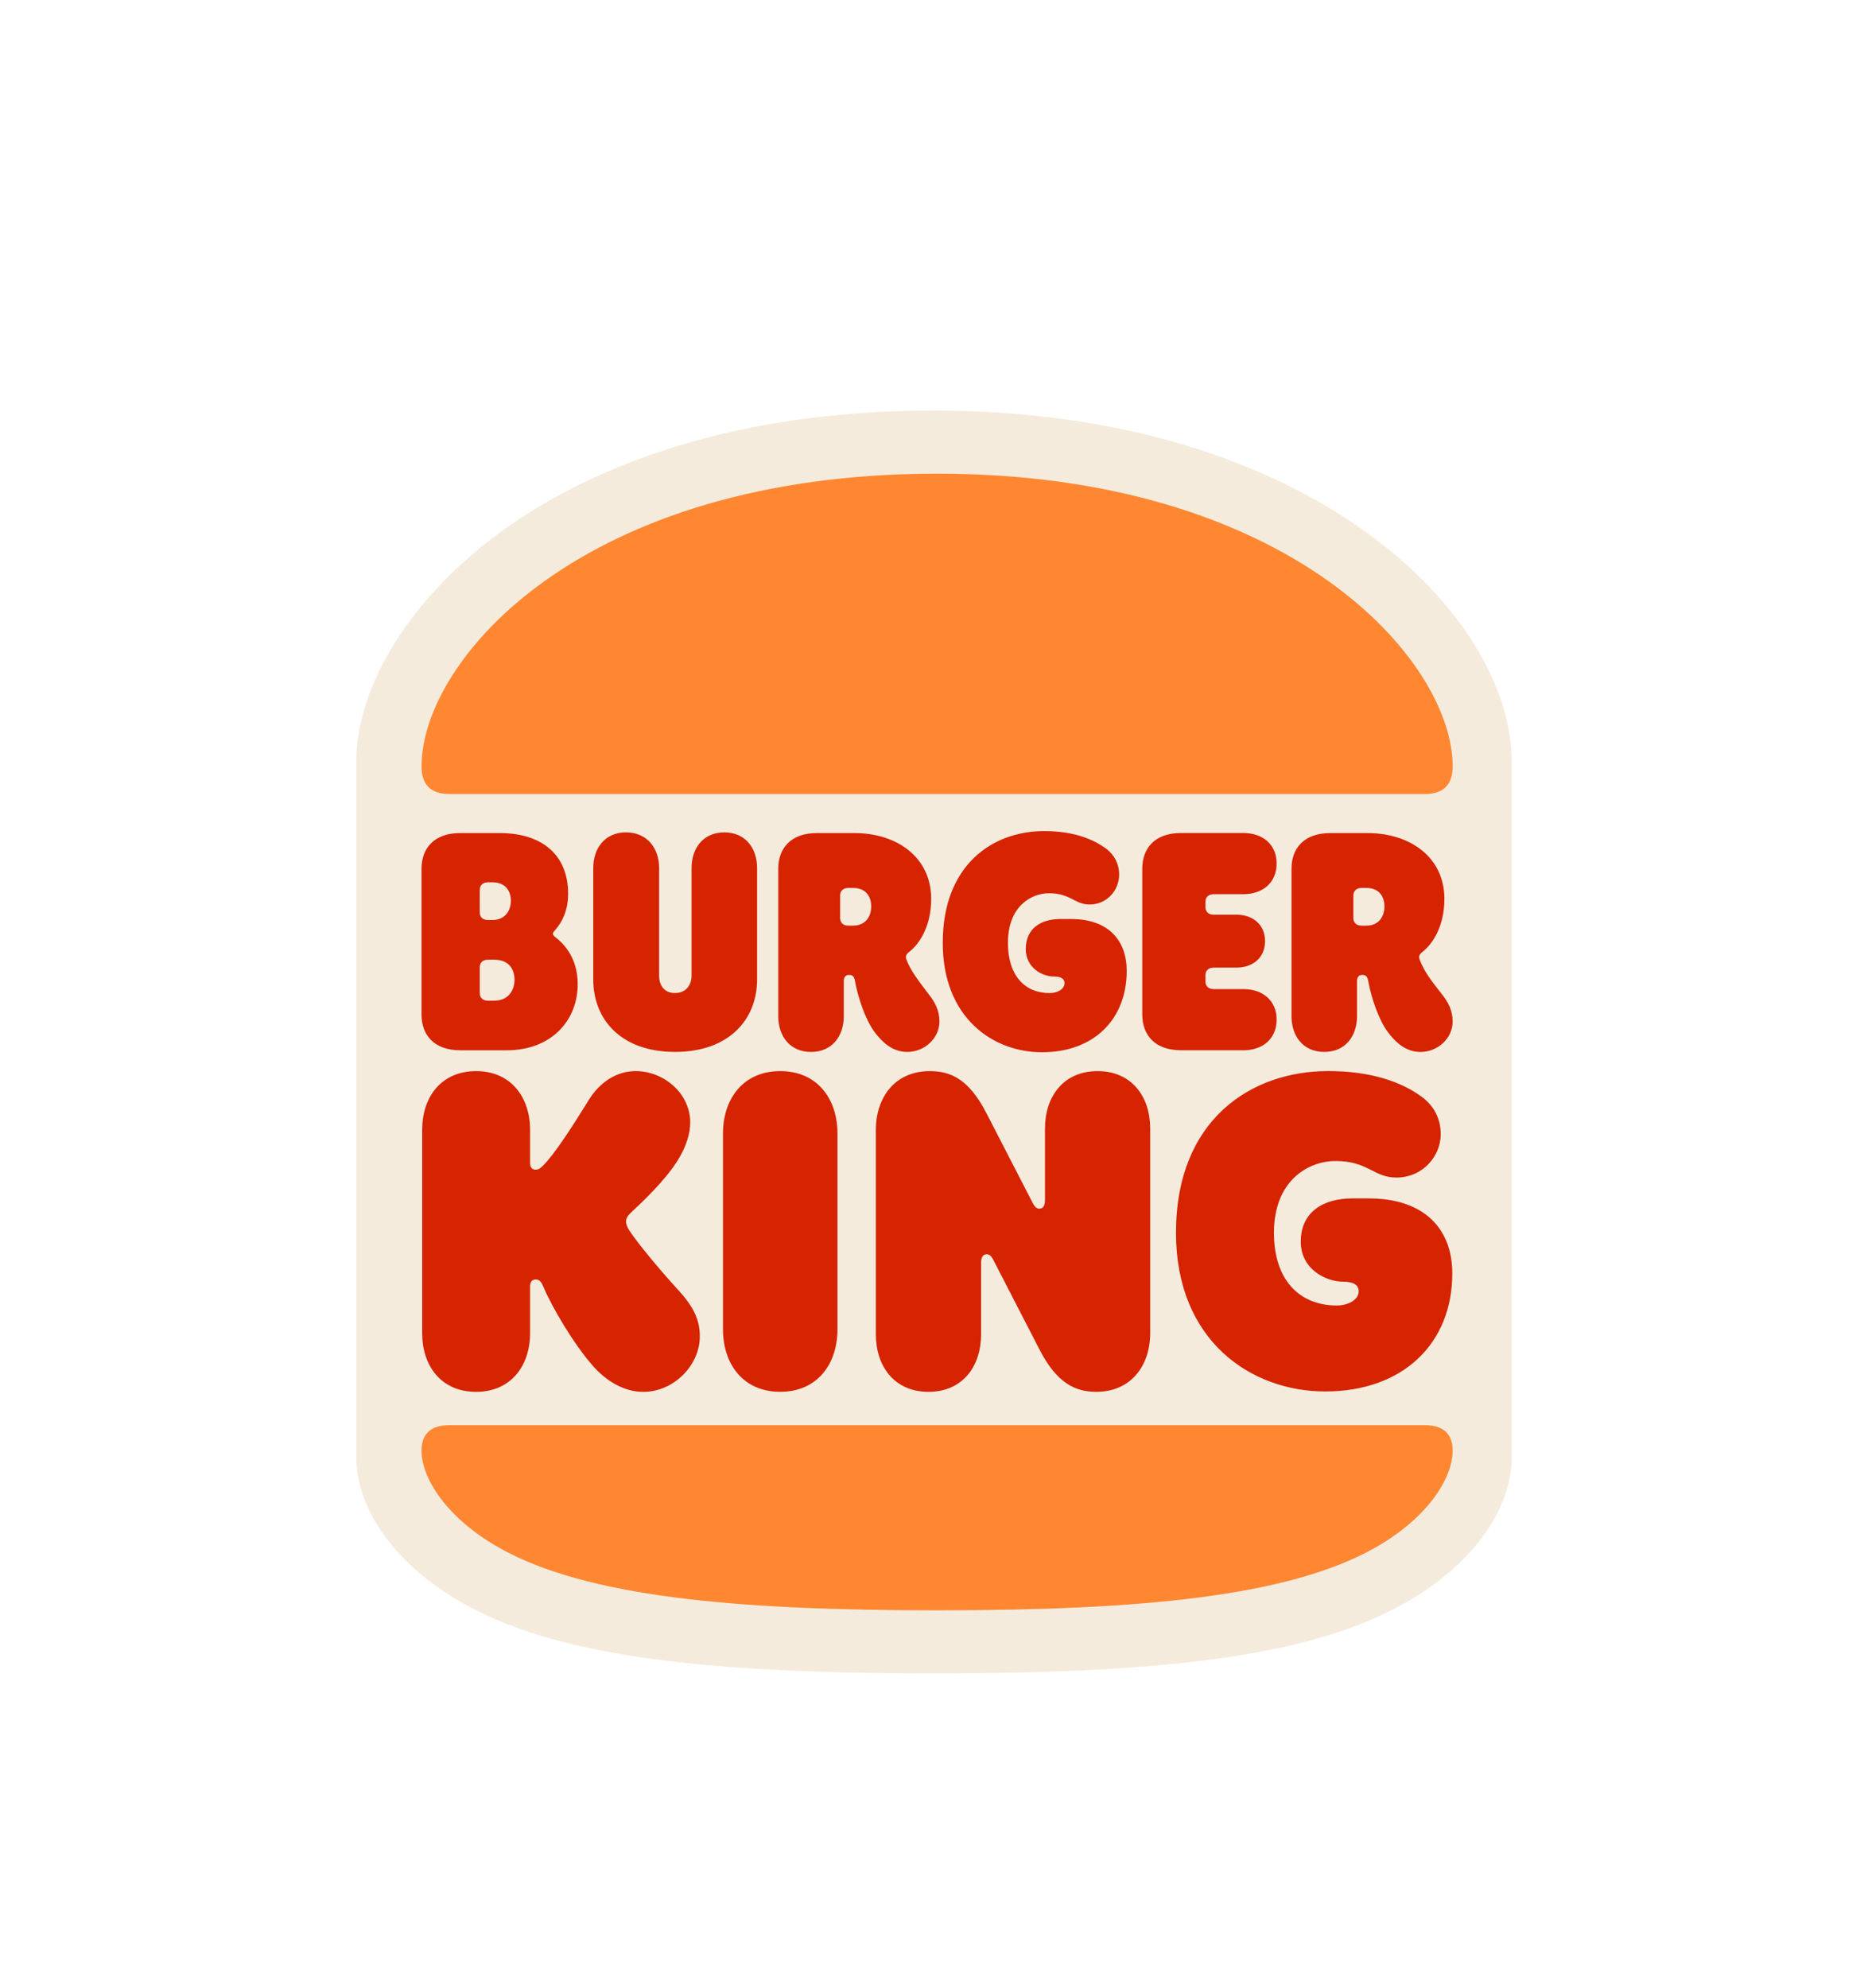 <svg width="156" height="166" viewBox="0 0 156 166" fill="none" xmlns="http://www.w3.org/2000/svg">
<g filter="url(#filter0_dd_1048_310)">
<path d="M78.001 119.724C57.408 119.724 46.018 118.026 38.602 113.826C33.152 110.743 29.758 106.097 29.758 101.718V43.587C29.758 37.063 34.537 29.602 42.176 24.15C48.52 19.637 59.91 14.276 78.001 14.276C109.493 14.276 126.244 31.299 126.244 43.587V101.671C126.244 106.095 122.849 110.742 117.354 113.825C109.984 118.026 98.594 119.724 78.001 119.724Z" fill="#F5EBDC"/>
<path d="M114.818 109.235C107.634 113.292 95.308 114.452 78.258 114.452C61.208 114.452 48.882 113.292 41.699 109.235C37.385 106.806 35.203 103.494 35.203 101.118C35.203 99.767 35.922 98.993 37.523 98.993H118.991C120.593 98.993 121.312 99.767 121.312 101.118C121.313 103.494 119.13 106.805 114.819 109.235H114.818ZM118.991 46.296H37.523C35.921 46.296 35.203 45.469 35.203 43.979C35.203 35.144 48.495 19.548 78.258 19.548C107.746 19.548 121.314 35.144 121.314 43.979C121.314 45.469 120.595 46.296 118.991 46.296Z" fill="#FF8732"/>
<path d="M52.556 82.735C52.308 82.349 52.281 82.1 52.281 81.99C52.281 81.687 52.447 81.467 52.778 81.163C53.551 80.444 55.459 78.65 56.509 77.022C57.31 75.78 57.641 74.648 57.641 73.711C57.641 71.309 55.459 69.43 53.081 69.43C51.561 69.43 50.124 70.287 49.158 71.86C47.859 73.957 46.311 76.387 45.317 77.354C45.068 77.603 44.93 77.658 44.737 77.658C44.405 77.658 44.267 77.436 44.267 77.078V74.318C44.267 71.613 42.665 69.431 39.763 69.431C36.834 69.431 35.258 71.612 35.258 74.318V91.323C35.258 94.027 36.832 96.21 39.763 96.21C42.665 96.21 44.267 94.029 44.267 91.323V87.404C44.267 87.072 44.405 86.824 44.737 86.824C45.18 86.824 45.29 87.266 45.401 87.487C46.037 89.005 47.887 92.234 49.602 94.14C50.762 95.409 52.199 96.211 53.719 96.211C56.289 96.211 58.445 93.974 58.445 91.572C58.445 90.082 57.809 88.978 56.593 87.653C55.045 85.966 53.22 83.757 52.556 82.736V82.735ZM87.019 67.856C91.358 67.856 94.094 65.096 94.094 61.065C94.094 58.499 92.544 56.731 89.451 56.731H88.567C86.936 56.731 85.665 57.505 85.665 59.244C85.665 60.79 87.019 61.536 88.041 61.536C88.566 61.536 88.9 61.701 88.9 62.088C88.9 62.584 88.32 62.916 87.656 62.916C85.582 62.916 84.173 61.452 84.173 58.719C84.173 55.683 86.109 54.58 87.6 54.58C89.424 54.58 89.728 55.519 90.999 55.519C92.464 55.519 93.46 54.304 93.46 53.035C93.46 52.096 93.044 51.379 92.409 50.881C91.248 50.025 89.618 49.391 87.187 49.391C82.902 49.391 78.73 52.207 78.73 58.721C78.728 64.957 82.901 67.856 87.019 67.856ZM38.435 67.691H42.333C46.008 67.691 48.246 65.234 48.246 62.169C48.246 59.712 46.781 58.581 46.45 58.305C46.313 58.194 46.175 58.084 46.175 57.974C46.175 57.837 46.257 57.781 46.396 57.615C46.92 57.008 47.445 56.042 47.445 54.633C47.445 51.322 45.206 49.554 41.725 49.554H38.436C36.253 49.554 35.203 50.825 35.203 52.536V64.709C35.203 66.421 36.253 67.691 38.435 67.691ZM40.067 54.303C40.067 53.944 40.288 53.667 40.757 53.667H41.117C42.304 53.667 42.665 54.495 42.665 55.214C42.665 55.876 42.306 56.815 41.117 56.815H40.758C40.288 56.815 40.066 56.54 40.066 56.18L40.067 54.303ZM40.067 60.763C40.067 60.404 40.288 60.127 40.757 60.127H41.255C42.582 60.127 42.968 61.01 42.968 61.811C42.968 62.53 42.581 63.551 41.255 63.551H40.758C40.288 63.551 40.067 63.275 40.067 62.915V60.763ZM110.592 67.828C112.36 67.828 113.327 66.502 113.327 64.847V61.921C113.327 61.562 113.493 61.397 113.77 61.397C114.101 61.397 114.21 61.59 114.265 61.921C114.515 63.328 115.178 65.233 115.923 66.2C116.863 67.443 117.746 67.83 118.632 67.83C120.068 67.83 121.313 66.697 121.313 65.289C121.313 64.35 120.926 63.659 120.428 63.026C119.488 61.839 118.908 61.067 118.55 60.101C118.467 59.879 118.522 59.685 118.771 59.493C119.628 58.831 120.623 57.367 120.623 55.049C120.623 51.543 117.721 49.556 114.21 49.556H111.089C108.906 49.556 107.856 50.824 107.856 52.537V64.849C107.856 66.504 108.823 67.828 110.593 67.828L110.592 67.828ZM113.023 54.773C113.023 54.415 113.245 54.136 113.714 54.136H114.1C115.262 54.136 115.62 54.965 115.62 55.683C115.62 56.374 115.262 57.284 114.1 57.284H113.714C113.243 57.284 113.023 57.01 113.023 56.649V54.772V54.773ZM65.159 69.43C62.064 69.43 60.377 71.747 60.377 74.646V90.99C60.377 93.889 62.064 96.207 65.159 96.207C68.253 96.207 69.939 93.888 69.939 90.99V74.646C69.939 71.749 68.255 69.43 65.159 69.43ZM114.293 80.058H112.94C110.508 80.058 108.629 81.189 108.629 83.672C108.629 85.936 110.674 87.013 112.193 87.013C112.94 87.013 113.465 87.234 113.465 87.813C113.465 88.53 112.58 89 111.641 89C108.518 89 106.39 86.874 106.39 82.926C106.39 78.537 109.292 76.936 111.529 76.936C114.266 76.936 114.707 78.318 116.614 78.318C118.824 78.318 120.317 76.523 120.317 74.701C120.317 73.349 119.709 72.299 118.742 71.582C117.056 70.338 114.514 69.427 110.921 69.427C104.483 69.427 98.209 73.485 98.209 82.926C98.209 91.952 104.48 96.177 110.672 96.177C117.165 96.177 121.283 92.174 121.283 86.321C121.285 82.624 118.965 80.058 114.293 80.058ZM103.847 67.691C105.397 67.691 106.612 66.78 106.612 65.123C106.612 63.494 105.396 62.583 103.849 62.583H101.361C100.892 62.583 100.67 62.308 100.67 61.948V61.423C100.67 61.065 100.892 60.788 101.362 60.788H103.269C104.596 60.788 105.646 59.988 105.646 58.579C105.646 57.172 104.596 56.371 103.269 56.371H101.361C100.892 56.371 100.671 56.095 100.671 55.735V55.293C100.671 54.935 100.892 54.658 101.362 54.658H103.849C105.396 54.658 106.613 53.748 106.613 52.092C106.613 50.462 105.396 49.551 103.849 49.551H98.626C96.444 49.551 95.393 50.82 95.393 52.533V64.706C95.393 66.417 96.443 67.688 98.626 67.688H103.849V67.691H103.848M56.371 67.828C60.848 67.828 63.225 65.149 63.225 61.783V52.48C63.225 50.824 62.258 49.498 60.488 49.498C58.72 49.498 57.753 50.824 57.753 52.48V61.479C57.753 62.14 57.366 62.913 56.371 62.913C55.376 62.913 55.043 62.14 55.043 61.479V52.48C55.043 50.824 54.049 49.498 52.279 49.498C50.511 49.498 49.544 50.824 49.544 52.48V61.782C49.545 65.151 51.895 67.827 56.371 67.827L56.371 67.828ZM75.771 67.828C77.208 67.828 78.453 66.696 78.453 65.287C78.453 64.349 78.066 63.658 77.569 63.025C76.767 61.975 76.049 61.064 75.69 60.099C75.607 59.878 75.662 59.684 75.912 59.491C76.769 58.83 77.764 57.366 77.764 55.047C77.764 51.541 74.861 49.554 71.351 49.554H68.227C66.045 49.554 64.994 50.823 64.994 52.536V64.848C64.994 66.503 65.962 67.83 67.73 67.83C69.499 67.83 70.466 66.503 70.466 64.848V61.923C70.466 61.564 70.632 61.398 70.908 61.398C71.24 61.398 71.35 61.59 71.404 61.923C71.653 63.329 72.316 65.234 73.063 66.202C74.002 67.442 74.886 67.828 75.771 67.828ZM71.239 57.283H70.851C70.381 57.283 70.16 57.008 70.16 56.648V54.772C70.16 54.414 70.382 54.136 70.851 54.136H71.238C72.399 54.136 72.758 54.965 72.758 55.683C72.758 56.372 72.399 57.283 71.238 57.283H71.239ZM91.66 69.43C88.814 69.43 87.267 71.554 87.267 74.233V80.195C87.267 80.69 87.1 80.913 86.797 80.913C86.575 80.913 86.41 80.776 86.217 80.389L82.376 72.937C80.911 70.093 79.391 69.431 77.651 69.431C74.749 69.431 73.145 71.61 73.145 74.345V91.405C73.145 94.083 74.693 96.209 77.539 96.209C80.386 96.209 81.932 94.082 81.932 91.405V85.443C81.932 84.948 82.099 84.724 82.403 84.724C82.624 84.724 82.79 84.862 82.982 85.249L86.823 92.702C88.288 95.546 89.863 96.208 91.55 96.208C94.452 96.208 96.055 94.027 96.055 91.294V74.234C96.055 71.555 94.507 69.431 91.66 69.431V69.43Z" fill="#D62300"/>
</g>
<defs>
<filter id="filter0_dd_1048_310" x="0" y="0.518" width="156" height="164.963" filterUnits="userSpaceOnUse" color-interpolation-filters="sRGB">
<feFlood flood-opacity="0" result="BackgroundImageFix"/>
<feColorMatrix in="SourceAlpha" type="matrix" values="0 0 0 0 0 0 0 0 0 0 0 0 0 0 0 0 0 0 127 0" result="hardAlpha"/>
<feMorphology radius="4" operator="erode" in="SourceAlpha" result="effect1_dropShadow_1048_310"/>
<feOffset dy="4"/>
<feGaussianBlur stdDeviation="2"/>
<feComposite in2="hardAlpha" operator="out"/>
<feColorMatrix type="matrix" values="0 0 0 0 0.047 0 0 0 0 0.047 0 0 0 0 0.051 0 0 0 0.05 0"/>
<feBlend mode="normal" in2="BackgroundImageFix" result="effect1_dropShadow_1048_310"/>
<feColorMatrix in="SourceAlpha" type="matrix" values="0 0 0 0 0 0 0 0 0 0 0 0 0 0 0 0 0 0 127 0" result="hardAlpha"/>
<feMorphology radius="4" operator="erode" in="SourceAlpha" result="effect2_dropShadow_1048_310"/>
<feOffset dy="16"/>
<feGaussianBlur stdDeviation="16"/>
<feComposite in2="hardAlpha" operator="out"/>
<feColorMatrix type="matrix" values="0 0 0 0 0.047 0 0 0 0 0.047 0 0 0 0 0.051 0 0 0 0.1 0"/>
<feBlend mode="normal" in2="effect1_dropShadow_1048_310" result="effect2_dropShadow_1048_310"/>
<feBlend mode="normal" in="SourceGraphic" in2="effect2_dropShadow_1048_310" result="shape"/>
</filter>
</defs>
</svg>
